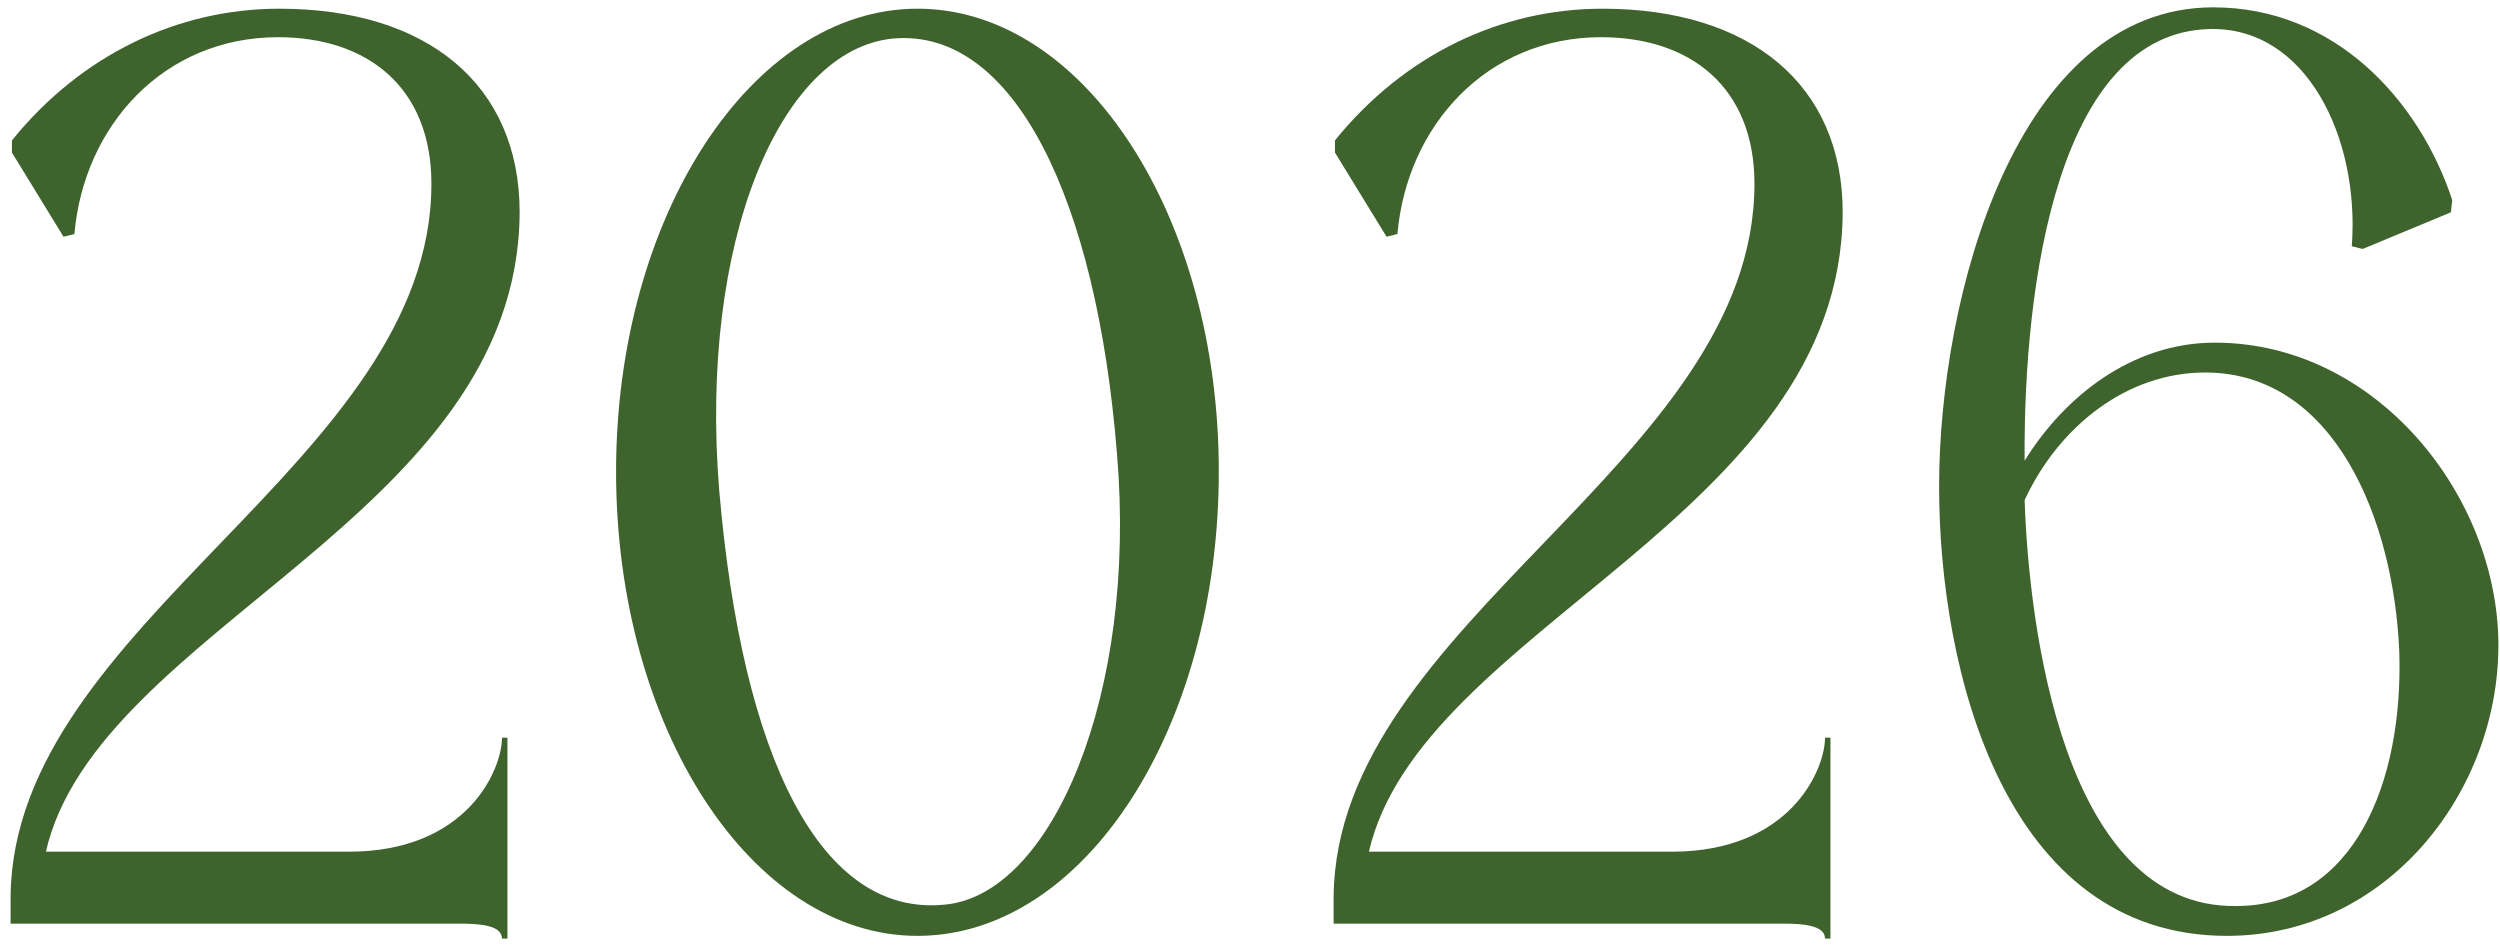<?xml version="1.0" encoding="UTF-8"?> <svg xmlns="http://www.w3.org/2000/svg" width="203" height="77" viewBox="0 0 203 77" fill="none"><path d="M40.762 59.899H41.203V76.213H40.762C40.762 75.111 38.888 75 37.345 75H0.859V72.796C1.08 50.529 35.03 37.522 35.03 14.925C35.03 7.099 29.85 3.021 22.575 3.021C13.315 3.021 6.812 10.186 6.04 19.004L5.158 19.224L0.97 12.39V11.398C6.591 4.454 14.418 0.706 22.685 0.706C34.7 0.706 42.195 6.879 42.195 17.24C42.085 41.932 7.914 50.97 3.725 69.158H28.306C38.007 69.158 40.762 62.434 40.762 59.899Z" fill="#3F632D"></path><path d="M50.025 38.294C50.025 17.571 61.048 0.706 74.496 0.706C88.054 0.706 98.967 17.571 98.967 38.294C98.967 59.127 88.054 75.992 74.496 75.992C61.048 75.992 50.025 59.127 50.025 38.294ZM58.402 39.837C60.276 61.663 66.669 74.449 76.7 73.457C85.409 72.686 92.353 56.372 90.7 36.861C89.046 16.138 82.322 2.249 72.512 3.131C63.363 4.013 56.749 19.555 58.402 39.837Z" fill="#3F632D"></path><path d="M148.193 59.899H148.633V76.213H148.193C148.193 75.111 146.319 75 144.775 75H108.29V72.796C108.51 50.529 142.461 37.522 142.461 14.925C142.461 7.099 137.28 3.021 130.005 3.021C120.745 3.021 114.242 10.186 113.47 19.004L112.589 19.224L108.4 12.39V11.398C114.022 4.454 121.848 0.706 130.115 0.706C142.13 0.706 149.626 6.879 149.626 17.24C149.515 41.932 115.344 50.97 111.156 69.158H135.737C145.437 69.158 148.193 62.434 148.193 59.899Z" fill="#3F632D"></path><path d="M202.87 52.403C202.87 64.308 193.831 75.992 180.824 75.992C162.746 75.992 157.455 54.388 157.455 39.507C157.455 24.075 163.738 0.596 179.721 0.596C189.642 0.596 196.476 8.202 199.122 16.248L199.012 17.24L191.847 20.216L190.965 19.996C191.626 11.288 187.327 2.139 179.391 2.359C167.155 2.69 164.289 22.862 164.4 37.412C167.596 32.231 173.108 27.822 179.832 27.822C193.059 27.822 202.87 40.388 202.87 52.403ZM164.4 40.609C164.73 50.64 167.486 73.788 181.595 73.567C191.185 73.567 195.154 63.426 194.823 52.955C194.382 42.152 189.532 30.247 179.06 30.247C172.667 30.247 167.155 34.657 164.4 40.609Z" fill="#3F632D"></path></svg> 